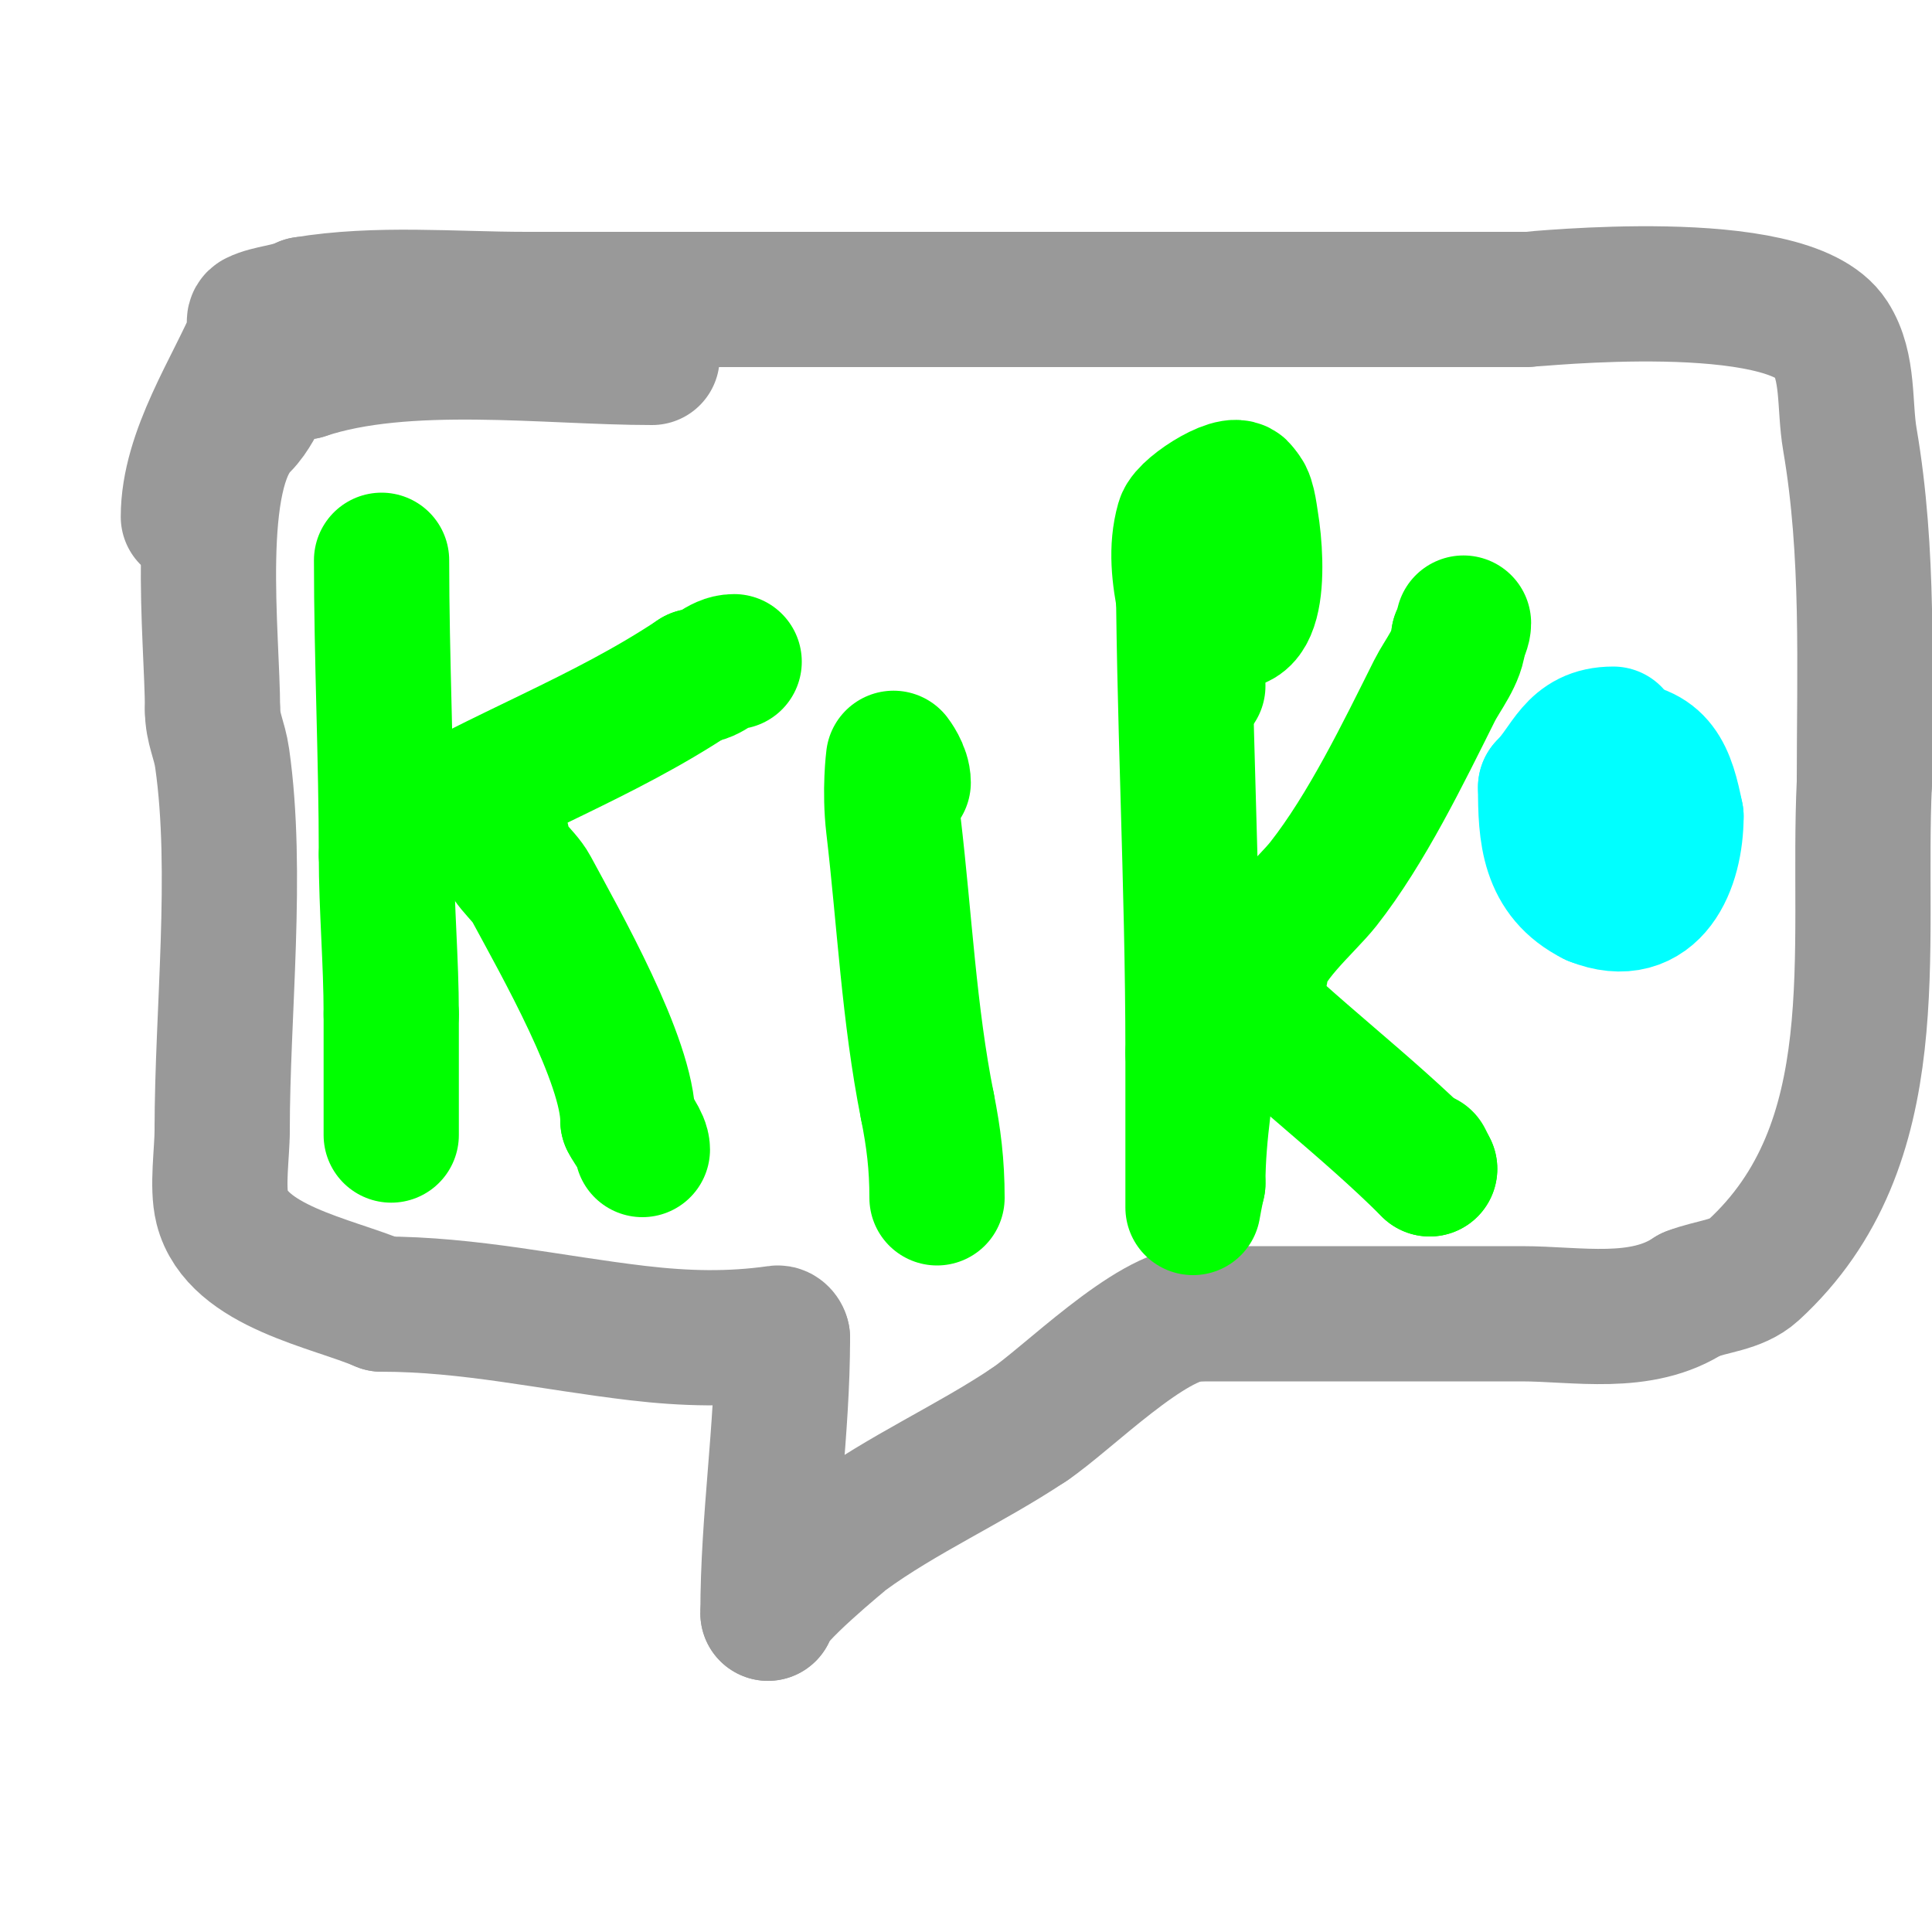 <svg viewBox='0 0 400 400' version='1.1' xmlns='http://www.w3.org/2000/svg' xmlns:xlink='http://www.w3.org/1999/xlink'><g fill='none' stroke='#999999' stroke-width='28' stroke-linecap='round' stroke-linejoin='round'><path d='M135,74c-21.609,0 -51.049,-3.984 -72,3'/><path d='M63,77c-9.167,0 -8.322,6.322 -13,11c-10.157,10.157 -6,43.701 -6,59'/><path d='M44,147c0,3.766 1.443,6.1 2,10c3.37,23.59 0,52.743 0,77'/><path d='M46,234c0,4.707 -1.082,11.674 0,16c3.057,12.23 22.753,15.608 33,20'/><path d='M79,270c18.228,0 35.048,3.888 53,6c9.912,1.166 19.194,1.401 29,0c0.467,-0.067 1,0.529 1,1'/><path d='M162,277c0,19.269 -3,37.591 -3,57'/><path d='M159,334c0,-2.935 15.82,-15.868 16,-16c11.732,-8.604 25.726,-14.817 38,-23'/><path d='M213,295c7.824,-5.216 25.352,-23 35,-23'/><path d='M248,272c22.333,0 44.667,0 67,0c11.529,0 24.806,2.796 35,-4'/><path d='M350,268c4.311,-1.724 9.578,-1.863 13,-5c28.508,-26.133 21.335,-66.04 23,-101'/><path d='M386,162c0,-23.667 1.014,-47.588 -3,-71c-1.204,-7.023 -0.147,-15.006 -4,-21c-8.782,-13.661 -61.458,-8 -63,-8'/><path d='M316,62c-46.487,0 -93.302,0 -140,0'/><path d='M176,62c-22.333,0 -44.667,0 -67,0c-15.141,0 -30.986,-1.502 -46,1'/><path d='M63,63c-3.077,1.538 -7.298,1.649 -10,3c-0.894,0.447 0.385,2.077 0,3c-4.699,11.277 -14,24.825 -14,38'/></g>
<g fill='none' stroke='#00ffff' stroke-width='28' stroke-linecap='round' stroke-linejoin='round'><path d='M334,152c-8.252,0 -9.197,6.197 -14,11'/><path d='M320,163c0,9.527 0.449,18.224 10,23'/><path d='M330,186c12.234,4.894 17,-6.874 17,-17'/><path d='M347,169c-1.733,-8.666 -3.541,-14 -13,-14'/><path d='M334,155l0,0'/></g>
<g fill='none' stroke='#00ff00' stroke-width='28' stroke-linecap='round' stroke-linejoin='round'><path d='M79,116c0,20.309 1,40.947 1,61'/><path d='M80,177c0,11.07 1,21.971 1,33'/><path d='M81,210c0,8.333 0,16.667 0,25'/><path d='M84,172c19.636,-11.782 40.773,-19.182 60,-32'/><path d='M144,140c3.234,0 4.77,-3 8,-3'/><path d='M104,174c0,4.299 4.248,6.746 6,10c5.903,10.963 20,35.667 20,48'/><path d='M130,232c0.851,1.701 3,4.236 3,6'/><path d='M187,162c0,-2.431 -2,-5 -2,-5c0,0 -0.865,6.646 0,14c2.272,19.31 3.207,39.035 7,58'/><path d='M192,229c1.305,6.527 2,12.112 2,19'/><path d='M245,112c0,35.551 2,70.598 2,106'/><path d='M247,218c0,7 0,14 0,21c0,3.667 0,11 0,11c0,0 0.588,-3.351 1,-5'/><path d='M248,245c0,-10.558 1.962,-20.624 3,-31c0.674,-6.743 1,-11 1,-11c0,0 -0.333,1 2,1'/><path d='M254,204c13.543,13.543 28.704,24.704 42,38'/><path d='M296,242l-1,-2'/><path d='M261,201c0,-5.553 9.419,-13.443 13,-18c8.951,-11.393 16.566,-27.133 23,-40c1.592,-3.183 5,-7.291 5,-11'/><path d='M302,132c0.471,-0.943 1,-1.946 1,-3'/><path d='M249,125c11.879,11.879 11.565,-7.613 10,-17c-0.252,-1.511 -0.728,-6 -2,-6'/><path d='M257,102c0,-3.708 -11.201,3.204 -12,6c-3.184,11.146 3,22.983 3,34'/></g>
</svg>
